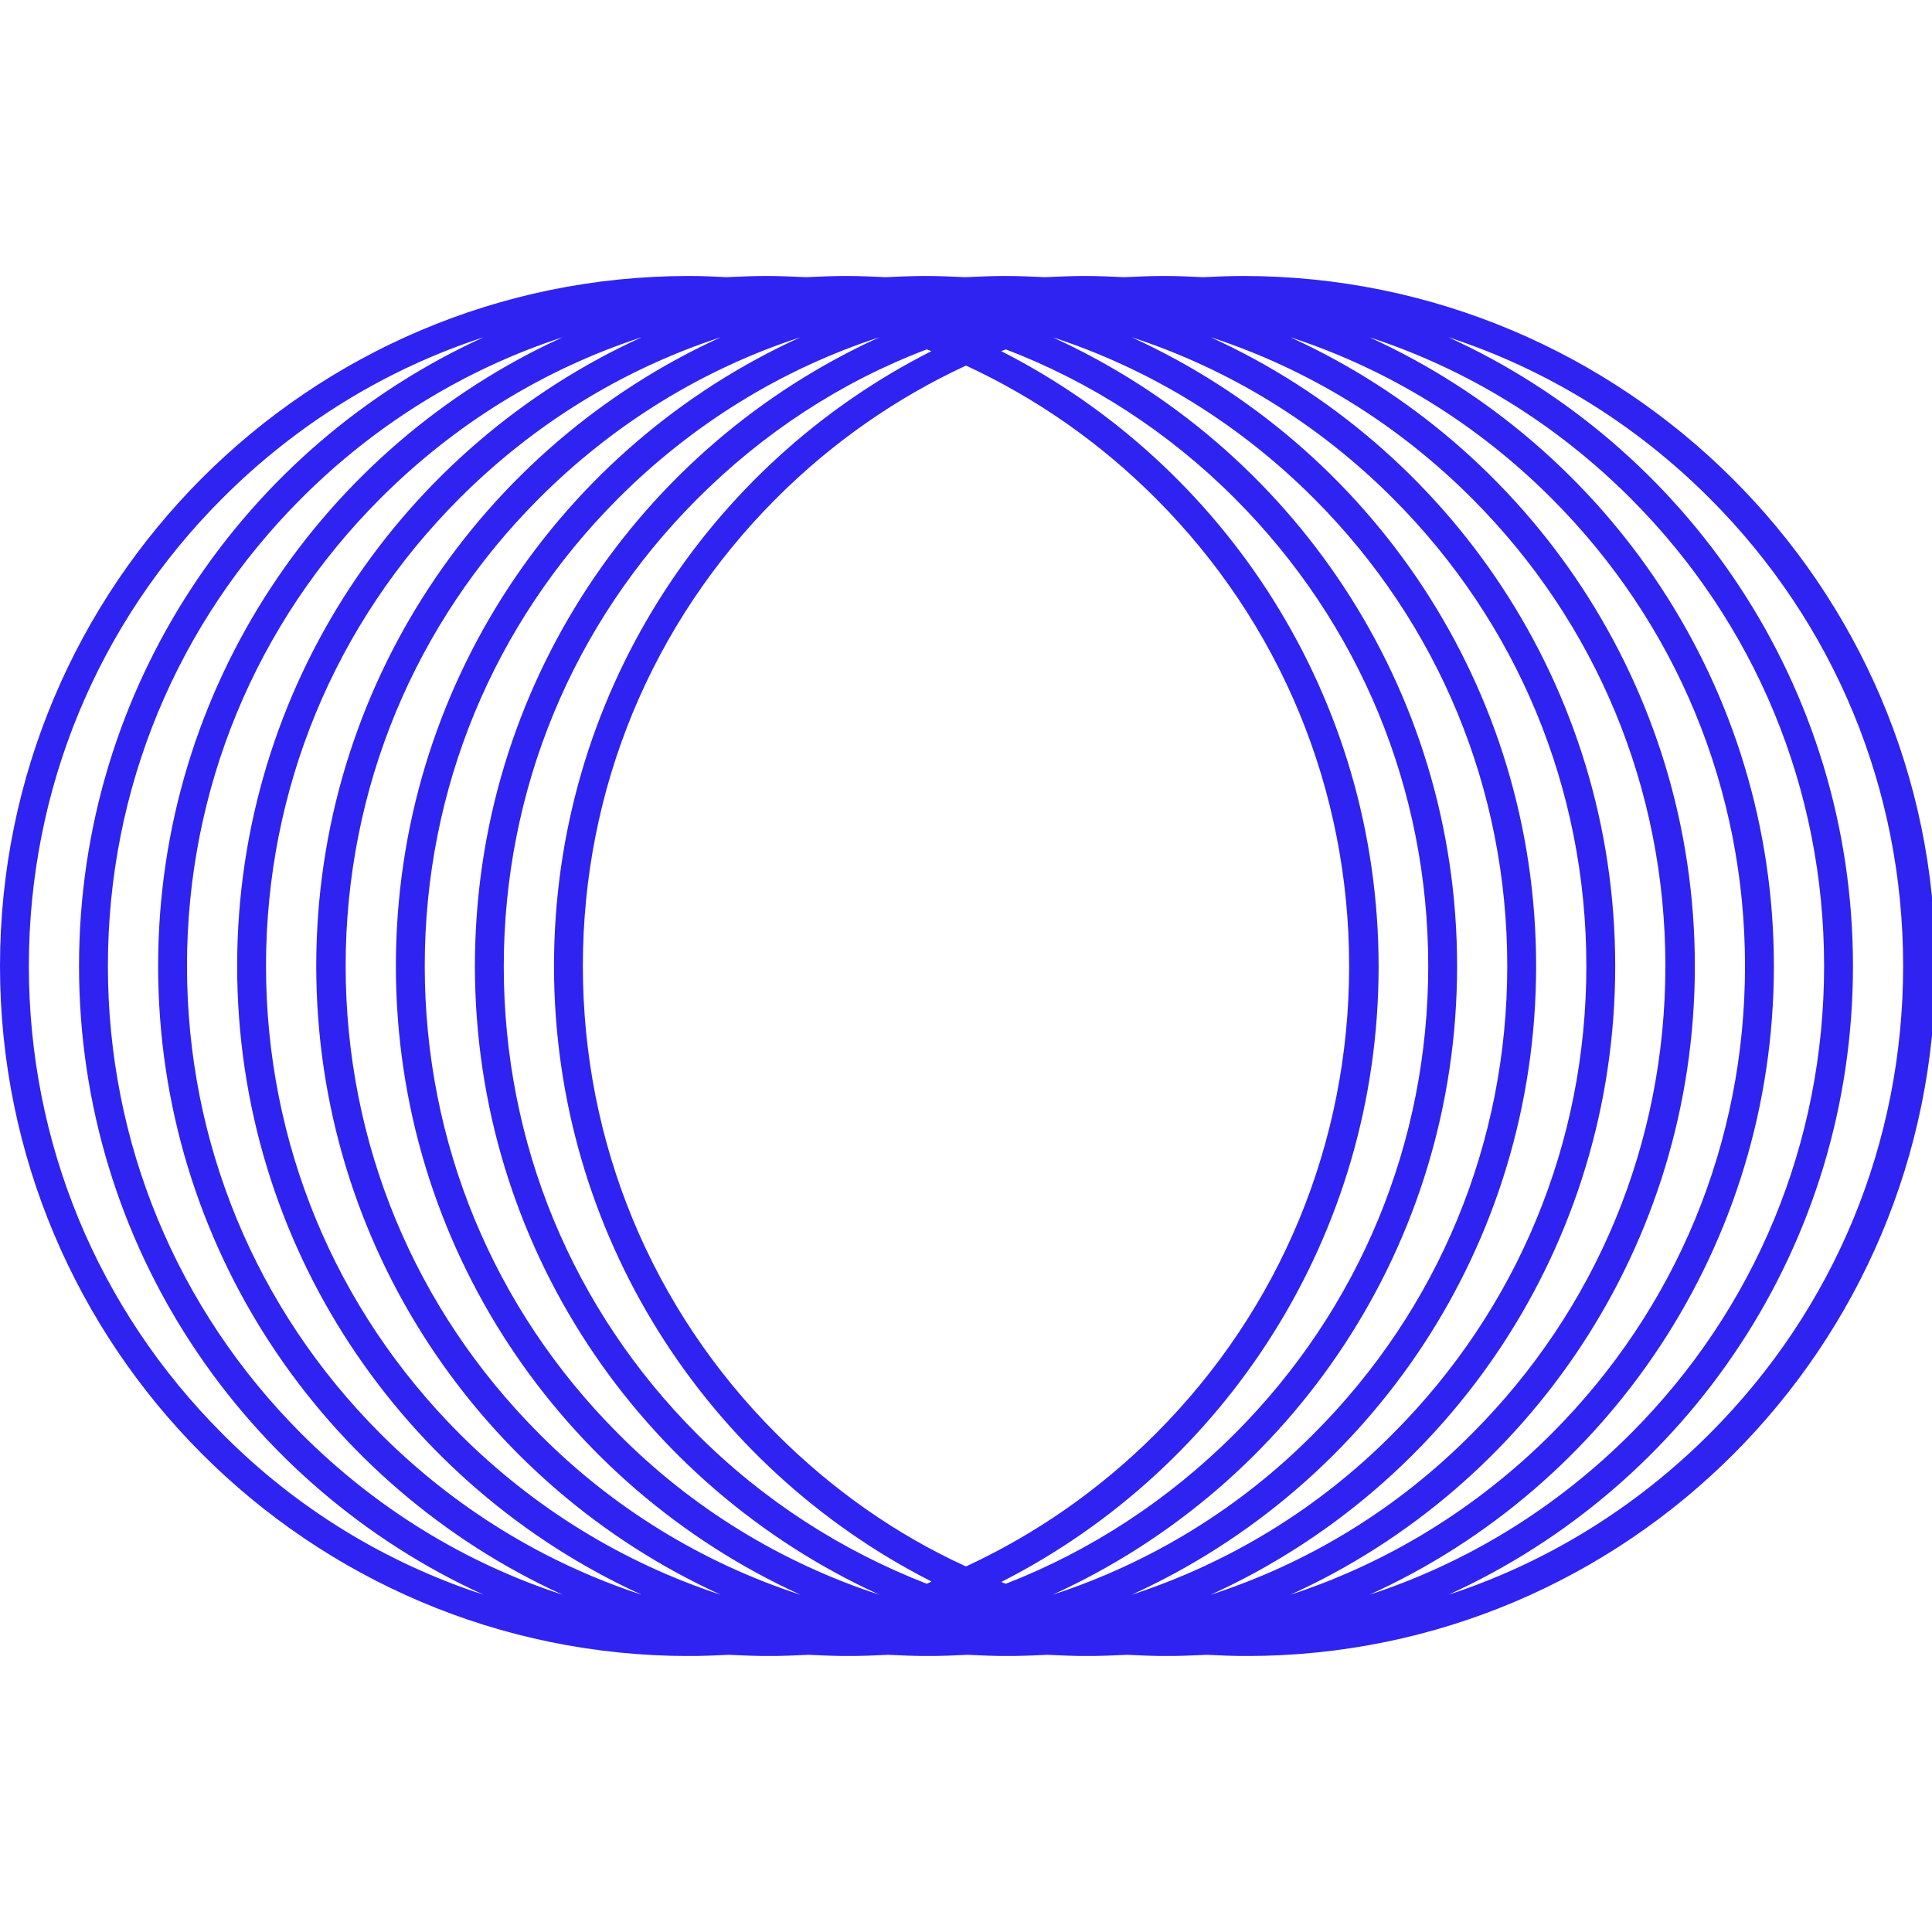 <svg width="32" height="32" viewBox="0 0 32 32" fill="none" xmlns="http://www.w3.org/2000/svg">
<g clip-path="url(#clip0_234_37)">
<path d="M20.588 4.571C20.368 4.571 20.148 4.581 19.928 4.591C19.718 4.581 19.498 4.571 19.278 4.571C19.058 4.571 18.839 4.581 18.619 4.591C18.409 4.581 18.189 4.571 17.969 4.571C17.749 4.571 17.529 4.581 17.309 4.591C17.09 4.581 16.87 4.571 16.65 4.571C16.43 4.571 16.21 4.581 15.99 4.591C15.771 4.581 15.551 4.571 15.331 4.571C15.111 4.571 14.891 4.581 14.671 4.591C14.452 4.581 14.232 4.571 14.012 4.571C13.792 4.571 13.572 4.581 13.352 4.591C13.133 4.581 12.913 4.571 12.693 4.571C12.473 4.571 12.253 4.581 12.034 4.591C11.852 4.581 11.632 4.571 11.412 4.571C5.114 4.571 0 9.692 0 16C0 22.308 5.114 27.429 11.412 27.429C11.632 27.429 11.852 27.419 12.072 27.409C12.291 27.419 12.511 27.429 12.731 27.429C12.951 27.429 13.171 27.419 13.391 27.409C13.611 27.419 13.83 27.429 14.05 27.429C14.27 27.429 14.49 27.419 14.71 27.409C14.93 27.419 15.149 27.429 15.369 27.429C15.589 27.429 15.809 27.419 16.029 27.409C16.248 27.419 16.468 27.429 16.688 27.429C16.908 27.429 17.128 27.419 17.348 27.409C17.567 27.419 17.787 27.429 18.007 27.429C18.227 27.429 18.447 27.419 18.667 27.409C18.887 27.419 19.106 27.429 19.326 27.429C19.546 27.429 19.766 27.419 19.986 27.409C20.206 27.419 20.425 27.429 20.645 27.429C26.953 27.429 32.057 22.308 32.057 16C32.057 9.692 26.896 4.571 20.588 4.571ZM3.68 23.744C1.615 21.676 0.478 18.929 0.478 16C0.478 13.071 1.615 10.324 3.68 8.257C4.913 7.022 6.394 6.112 8.01 5.586C4.062 7.385 1.309 11.367 1.309 16C1.309 20.633 4.062 24.614 8.01 26.414C6.394 25.887 4.913 24.988 3.68 23.744ZM4.989 23.744C2.925 21.676 1.787 18.929 1.787 16C1.787 13.071 2.925 10.324 4.989 8.257C6.222 7.022 7.704 6.112 9.319 5.586C5.372 7.385 2.619 11.367 2.619 16C2.619 20.633 5.372 24.614 9.319 26.414C7.704 25.887 6.232 24.988 4.989 23.744ZM6.299 23.744C4.234 21.676 3.097 18.929 3.097 16C3.097 13.071 4.234 10.324 6.299 8.257C7.532 7.022 9.013 6.112 10.628 5.586C6.681 7.385 3.928 11.367 3.928 16C3.928 20.633 6.681 24.614 10.628 26.414C9.023 25.887 7.541 24.988 6.299 23.744ZM7.608 23.744C5.544 21.676 4.406 18.929 4.406 16C4.406 13.071 5.544 10.324 7.608 8.257C8.841 7.022 10.323 6.112 11.938 5.586C7.99 7.385 5.238 11.367 5.238 16C5.238 20.633 7.99 24.614 11.938 26.414C10.332 25.887 8.851 24.988 7.608 23.744ZM8.927 23.744C6.863 21.676 5.725 18.929 5.725 16C5.725 13.071 6.863 10.324 8.927 8.257C10.16 7.022 11.642 6.112 13.257 5.586C9.3 7.385 6.557 11.367 6.557 16C6.557 20.633 9.309 24.614 13.257 26.414C11.642 25.887 10.16 24.988 8.927 23.744ZM10.237 23.744C8.172 21.676 7.035 18.929 7.035 16C7.035 13.071 8.172 10.324 10.237 8.257C11.47 7.022 12.951 6.112 14.566 5.586C10.609 7.385 7.866 11.367 7.866 16C7.866 20.633 10.619 24.614 14.566 26.414C12.951 25.887 11.47 24.988 10.237 23.744ZM15.35 26.232C13.945 25.686 12.645 24.854 11.546 23.753C9.481 21.686 8.344 18.939 8.344 16.01C8.344 13.081 9.481 10.334 11.546 8.266C12.645 7.165 13.935 6.323 15.35 5.787C15.379 5.797 15.398 5.806 15.427 5.816C11.718 7.692 9.176 11.549 9.176 16C9.176 20.451 11.718 24.308 15.427 26.194C15.398 26.213 15.369 26.223 15.35 26.232ZM12.855 23.744C10.791 21.676 9.654 18.929 9.654 16C9.654 13.071 10.791 10.324 12.855 8.257C13.783 7.328 14.844 6.591 16 6.055C17.157 6.591 18.217 7.328 19.145 8.257C21.209 10.324 22.346 13.071 22.346 16C22.346 18.929 21.209 21.676 19.145 23.744C18.217 24.672 17.157 25.409 16 25.945C14.844 25.419 13.783 24.672 12.855 23.744ZM16.66 26.232C16.631 26.223 16.612 26.213 16.583 26.203C20.291 24.318 22.834 20.46 22.834 16.01C22.834 11.559 20.291 7.701 16.583 5.816C16.612 5.806 16.631 5.797 16.66 5.787C18.064 6.323 19.355 7.156 20.454 8.257C22.518 10.324 23.656 13.071 23.656 16C23.656 18.929 22.518 21.676 20.454 23.744C19.355 24.844 18.064 25.686 16.66 26.232ZM17.434 26.414C21.391 24.614 24.134 20.633 24.134 16C24.134 11.367 21.381 7.385 17.434 5.586C19.049 6.112 20.53 7.022 21.763 8.257C23.828 10.324 24.965 13.071 24.965 16C24.965 18.929 23.828 21.676 21.763 23.744C20.53 24.988 19.049 25.887 17.434 26.414ZM18.743 26.414C22.7 24.614 25.443 20.633 25.443 16C25.443 11.367 22.691 7.385 18.743 5.586C20.358 6.112 21.84 7.022 23.073 8.257C25.137 10.324 26.275 13.071 26.275 16C26.275 18.929 25.137 21.676 23.073 23.744C21.84 24.988 20.358 25.887 18.743 26.414ZM20.053 26.414C24.01 24.614 26.753 20.633 26.753 16C26.753 11.367 24 7.385 20.053 5.586C21.668 6.112 23.149 7.022 24.382 8.257C26.447 10.324 27.584 13.071 27.584 16C27.584 18.929 26.447 21.676 24.382 23.744C23.149 24.988 21.677 25.887 20.053 26.414ZM28.072 16C28.072 11.367 25.319 7.385 21.372 5.586C22.987 6.112 24.468 7.022 25.701 8.257C27.766 10.324 28.903 13.071 28.903 16C28.903 18.929 27.766 21.676 25.701 23.744C24.468 24.978 22.987 25.887 21.372 26.414C25.319 24.624 28.072 20.633 28.072 16ZM29.381 16C29.381 11.367 26.628 7.385 22.681 5.586C24.296 6.112 25.778 7.022 27.011 8.257C29.075 10.324 30.213 13.071 30.213 16C30.213 18.929 29.075 21.676 27.011 23.744C25.778 24.978 24.296 25.887 22.681 26.414C26.628 24.624 29.381 20.633 29.381 16ZM28.32 23.744C27.087 24.978 25.606 25.887 23.99 26.414C27.947 24.614 30.691 20.633 30.691 16C30.691 11.367 27.938 7.385 23.99 5.586C25.606 6.112 27.087 7.022 28.32 8.257C30.385 10.324 31.522 13.071 31.522 16C31.522 18.929 30.385 21.676 28.32 23.744Z" fill="#2F23F2"/>
</g>
<defs>
<clipPath id="clip0_234_37">
<rect width="32" height="22.857" fill="white" transform="translate(0 4.571)"/>
</clipPath>
</defs>
</svg>
